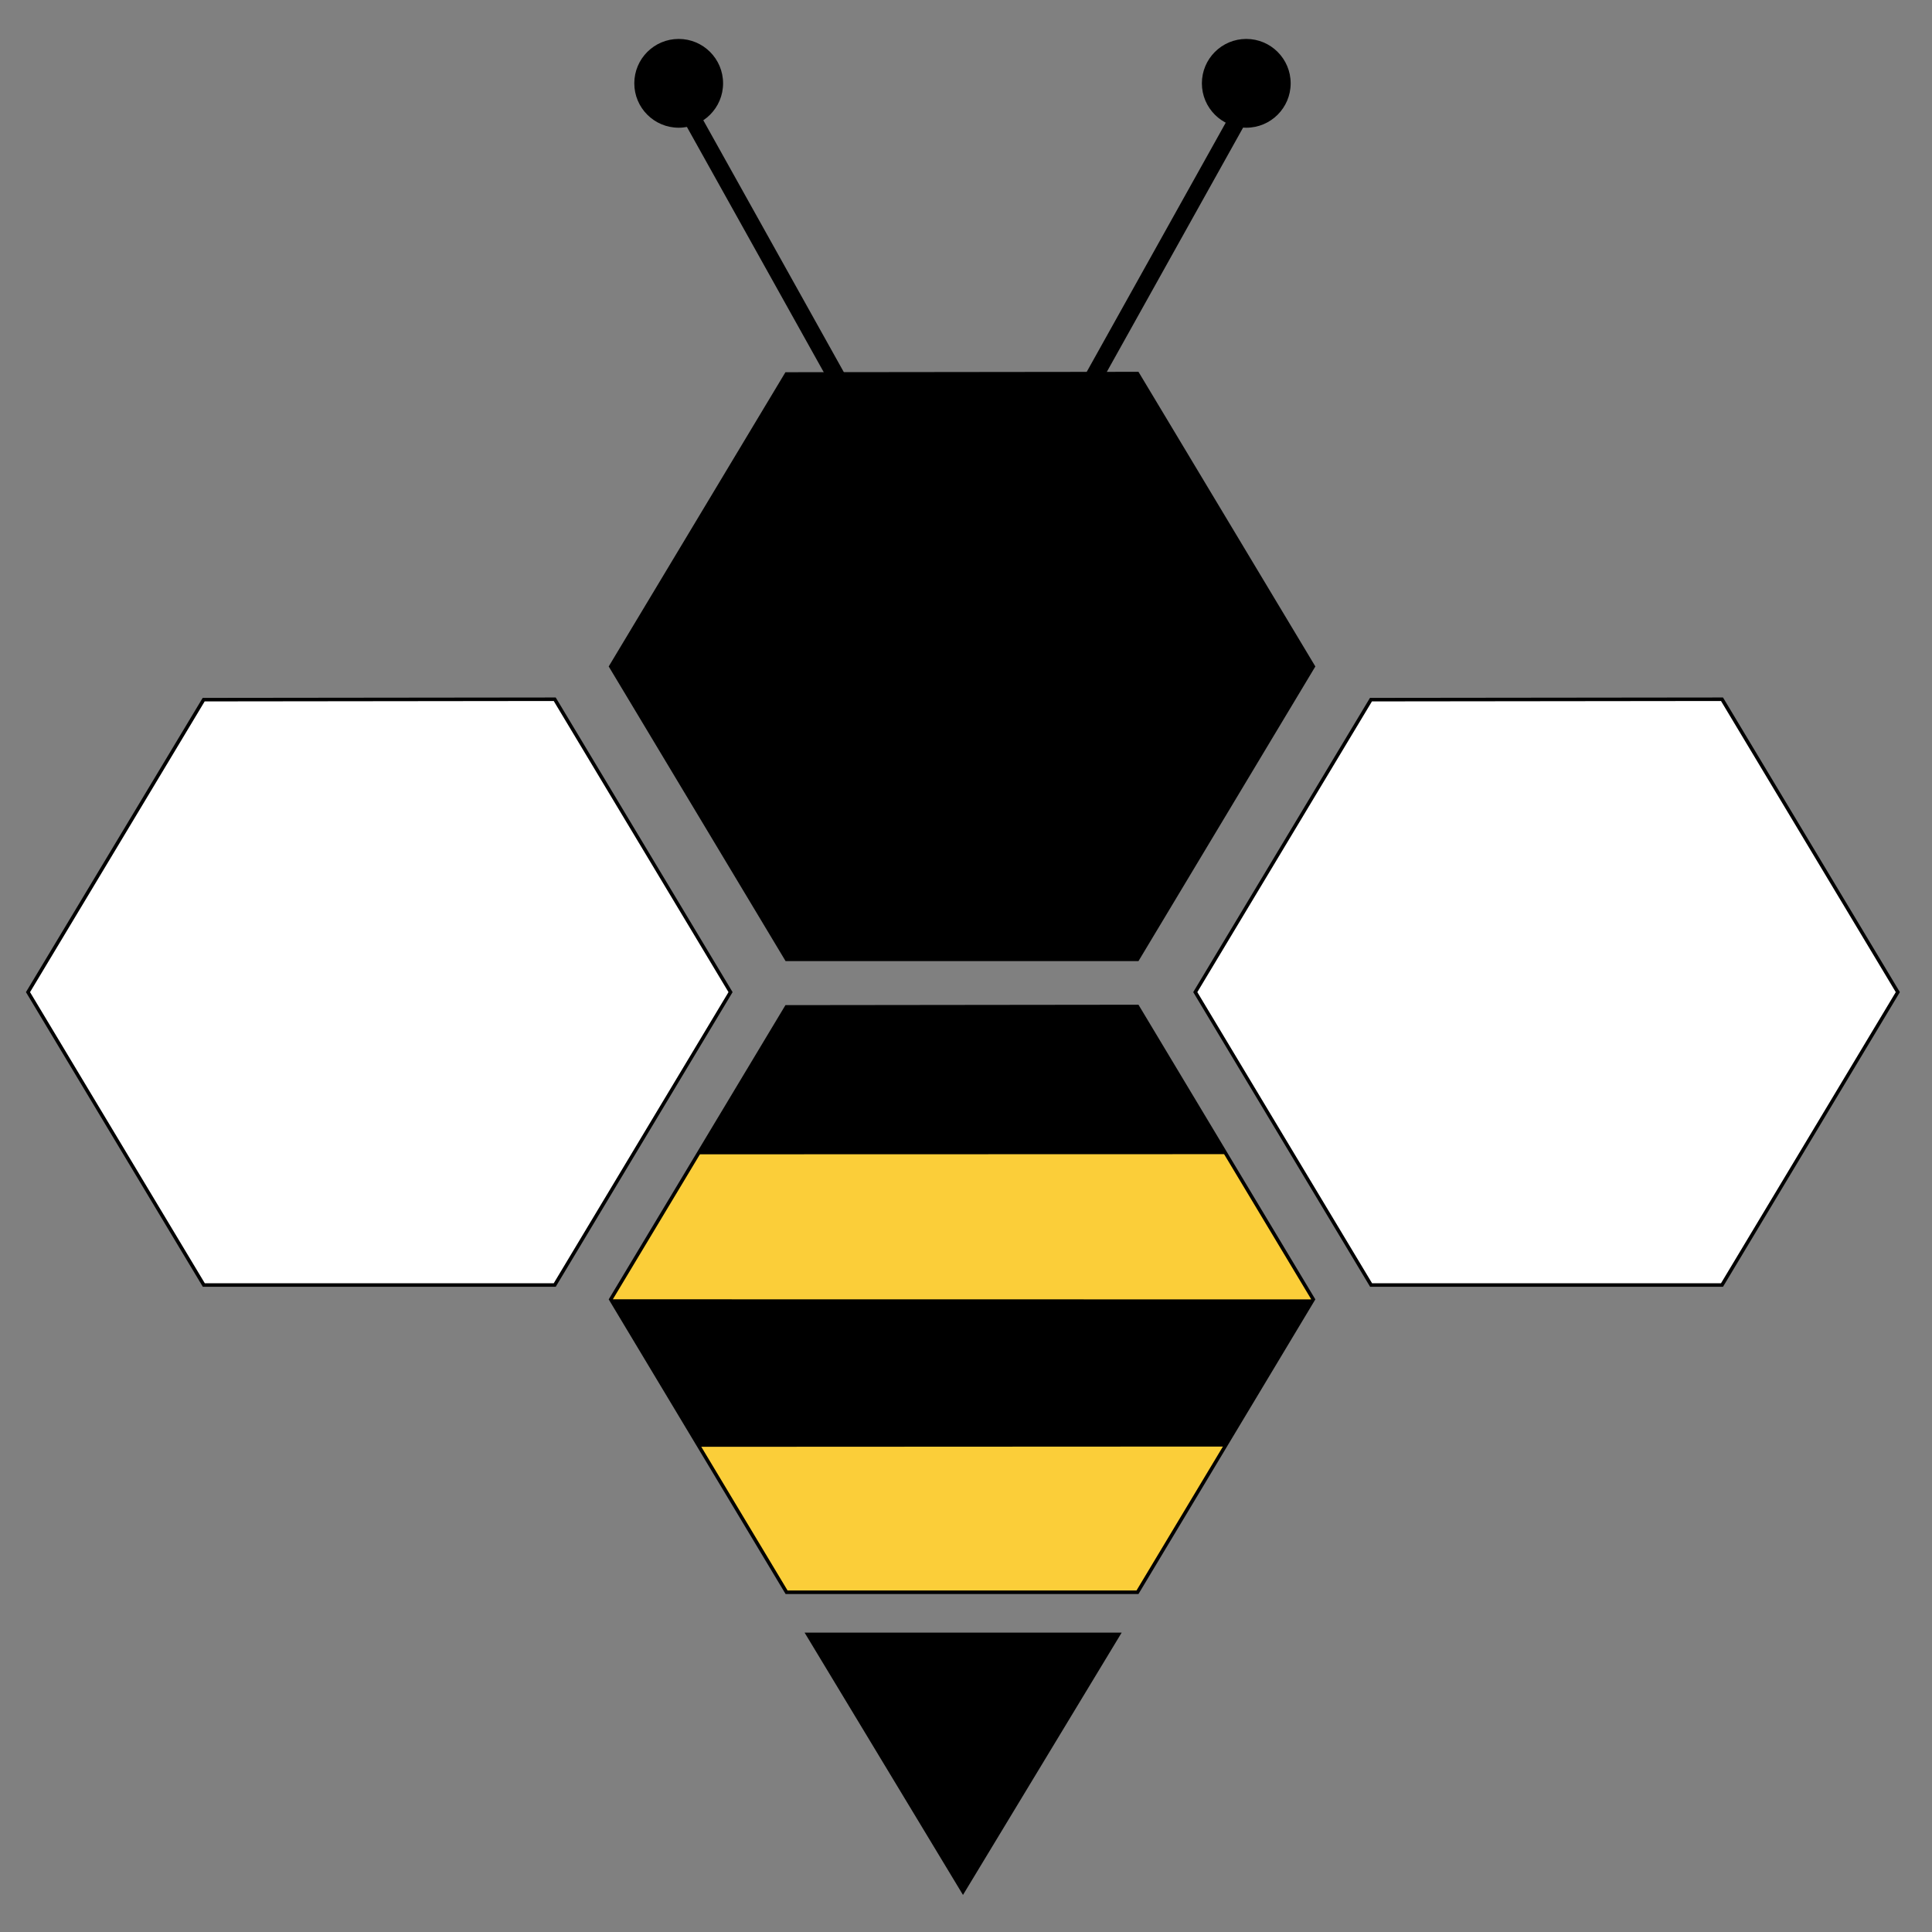 <?xml version="1.0" encoding="utf-8"?>
<svg viewBox="0 0 550 550" xmlns="http://www.w3.org/2000/svg">
  <rect x="0" y="0" width="550" height="550" fill="#808080" stroke="none"/>
  <path class="st2" d="M 273.87 369.902" style="fill: rgb(255, 255, 255); stroke: rgb(0, 0, 0); stroke-miterlimit: 10; stroke-width: 4px;"/>
  <g>
    <polygon class="st1" points="390.322 365.816 340.27 282.439 390.282 199.176 490.219 199.061 540.27 282.439 490.219 365.816" style="stroke: rgb(0, 0, 0); fill: rgb(255, 255, 255);"/>
    <polygon class="st1" points="58.022 365.816 7.971 282.439 57.982 199.176 157.92 199.061 207.971 282.439 157.92 365.816" style="stroke: rgb(0, 0, 0); fill: rgb(255, 255, 255);"/>
    <g>
      <polygon class="st1" points="223.922 453.28 173.87 369.902 223.882 286.639 323.819 286.524 373.87 369.902 323.819 453.28" style="stroke: rgb(0, 0, 0); fill: rgb(251, 206, 57);"/>
      <polygon style="paint-order: stroke;" points="198.583 328.608 223.878 286.726 323.922 286.551 349.169 328.566"/>
      <polygon style="" points="174.193 369.902 373.869 369.931 348.467 411.825 199.013 411.896" transform="matrix(1, 0, -0, 1, 0.03, -0.021)"/>
    </g>
    <g id="Layer_1_copy" transform="matrix(1, 0, 0, 1, -80.697, -74.686)">
      <polygon class="st3" points="354.839 613.169 399.124 539.965 310.637 539.965" style="stroke: rgb(0, 0, 0); stroke-miterlimit: 10;"/>
    </g>
    <g>
      <path class="st0" d="M 238.722 108.392 L 216.172 67.97 L 193.622 27.549 L 216.172 67.97 Z" style="stroke-linecap: round; fill: rgb(255, 255, 255); stroke: rgb(0, 0, 0); stroke-miterlimit: 10; stroke-width: 5px;"/>
      <polygon class="st1" points="223.922 273.105 173.87 189.727 223.882 106.464 323.819 106.349 373.87 189.727 323.819 273.105" style="stroke: rgb(0, 0, 0); fill: rgb(0, 0, 0);"/>
      <path class="st0" d="M 355.916 27.55 L 333.366 67.972 L 310.816 108.393 L 333.366 67.971 Z" style="fill: rgb(255, 255, 255); stroke: rgb(0, 0, 0); stroke-miterlimit: 10; stroke-width: 5px;" transform="matrix(-1, 0, 0, -1, 666.732, 135.943)"/>
      <circle style="" cx="193.208" cy="23.721" r="12.637"/>
      <circle style="" cx="354.788" cy="23.721" r="12.637"/>
    </g>
  </g>
</svg>
